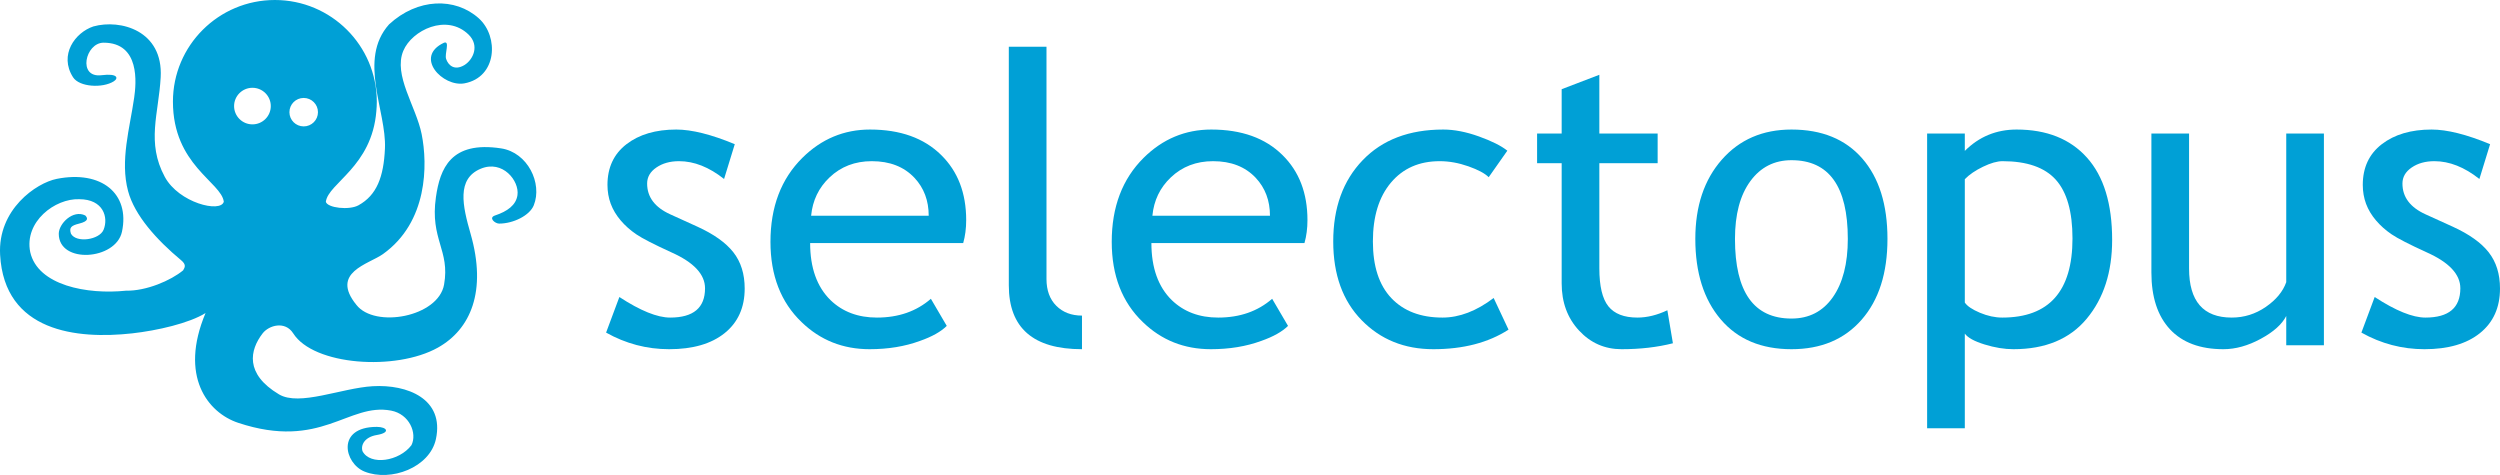 <?xml version="1.0" standalone="no"?>
<!DOCTYPE svg PUBLIC "-//W3C//DTD SVG 1.1//EN" "http://www.w3.org/Graphics/SVG/1.1/DTD/svg11.dtd">
<!--Generator: Xara Designer (www.xara.com), SVG filter version: 5.0.0.2-->
<svg stroke-width="0.501" stroke-linejoin="bevel" fill-rule="evenodd" xmlns:xlink="http://www.w3.org/1999/xlink" xmlns="http://www.w3.org/2000/svg" version="1.1" overflow="visible" width="225pt" height="42.75pt" viewBox="0 0 225 42.75">
 <defs>
  <marker id="DefaultArrow2" markerUnits="strokeWidth" viewBox="0 0 1 1" markerWidth="1" markerHeight="1" overflow="visible" orient="auto">
   <!-- REF_ARROW_STRAIGHT (-2) -->
   <g transform="scale(0.009)">
    <!-- 1/108 -->
    <path d="M -9 54 L -9 -54 L 117 0 z"/>
   </g>
  </marker>
  <marker id="DefaultArrow3" markerUnits="strokeWidth" viewBox="0 0 1 1" markerWidth="1" markerHeight="1" overflow="visible" orient="auto">
   <!-- REF_ARROW_ANGLED -->
   <g transform="scale(0.009)">
    <path d="M -27 54 L -9 0 L -27 -54 L 135 0 z"/>
   </g>
  </marker>
  <marker id="DefaultArrow4" markerUnits="strokeWidth" viewBox="0 0 1 1" markerWidth="1" markerHeight="1" overflow="visible" orient="auto">
   <!-- REF_ARROW_ROUNDED -->
   <g transform="scale(0.009)">
    <path d="M -9,0 L -9,-45 C -9,-51.708 2.808,-56.580 9,-54 L 117,-9 C 120.916,-7.369 126.000,-4.242 126,0 C 126,4.242 120.916,7.369 117,9 L 9,54 C 2.808,56.580 -9,51.708 -9,45 z"/>
   </g>
  </marker>
  <marker id="DefaultArrow5" markerUnits="strokeWidth" viewBox="0 0 1 1" markerWidth="1" markerHeight="1" overflow="visible" orient="auto">
   <!-- REF_ARROW_SPOT -->
   <g transform="scale(0.009)">
    <path d="M -54, 0 C -54,29.807 -29.807,54 0,54 C 29.807,54 54,29.807 54,0 C 54,-29.807 29.807,-54 0,-54 C -29.807,-54 -54,-29.807 -54,0 z"/>
   </g>
  </marker>
  <marker id="DefaultArrow6" markerUnits="strokeWidth" viewBox="0 0 1 1" markerWidth="1" markerHeight="1" overflow="visible" orient="auto">
   <!-- REF_ARROW_DIAMOND -->
   <g transform="scale(0.009)">
    <path d="M -63,0 L 0,63 L 63,0 L 0,-63 z"/>
   </g>
  </marker>
  <marker id="DefaultArrow7" markerUnits="strokeWidth" viewBox="0 0 1 1" markerWidth="1" markerHeight="1" overflow="visible" orient="auto">
   <!-- REF_ARROW_FEATHER -->
   <g transform="scale(0.009)">
    <path d="M 18,-54 L 108,-54 L 63,0 L 108,54 L 18, 54 L -36,0 z"/>
   </g>
  </marker>
  <marker id="DefaultArrow8" markerUnits="strokeWidth" viewBox="0 0 1 1" markerWidth="1" markerHeight="1" overflow="visible" orient="auto">
   <!-- REF_ARROW_FEATHER2 -->
   <g transform="scale(0.009)">
    <path d="M -36,0 L 18,-54 L 54,-54 L 18,-18 L 27,-18 L 63,-54 L 99,-54 L 63,-18 L 72,-18 L 108,-54 L 144,-54 L 90,0 L 144,54 L 108,54 L 72,18 L 63,18 L 99,54 L 63,54 L 27,18 L 18,18 L 54,54 L 18,54 z"/>
   </g>
  </marker>
  <marker id="DefaultArrow9" markerUnits="strokeWidth" viewBox="0 0 1 1" markerWidth="1" markerHeight="1" overflow="visible" orient="auto">
   <!-- REF_ARROW_HOLLOWDIAMOND -->
   <g transform="scale(0.009)">
    <path d="M 0,45 L -45,0 L 0, -45 L 45, 0 z M 0, 63 L-63, 0 L 0, -63 L 63, 0 z"/>
   </g>
  </marker>
  <filter id="StainedFilter">
   <feBlend mode="multiply" in2="BackgroundImage" in="SourceGraphic" result="blend"/>
   <feComposite in="blend" in2="SourceAlpha" operator="in" result="comp"/>
  </filter>
  <filter id="BleachFilter">
   <feBlend mode="screen" in2="BackgroundImage" in="SourceGraphic" result="blend"/>
   <feComposite in="blend" in2="SourceAlpha" operator="in" result="comp"/>
  </filter>
  <filter id="InvertTransparencyBitmapFilter">
   <feComponentTransfer>
    <feFuncR type="gamma" amplitude="1.055" exponent=".417" offset="-0.055"/>
    <feFuncG type="gamma" amplitude="1.055" exponent=".417" offset="-0.055"/>
    <feFuncB type="gamma" amplitude="1.055" exponent=".417" offset="-0.055"/>
   </feComponentTransfer>
   <feComponentTransfer>
    <feFuncR type="linear" slope="-1" intercept="1"/>
    <feFuncG type="linear" slope="-1" intercept="1"/>
    <feFuncB type="linear" slope="-1" intercept="1"/>
    <feFuncA type="linear" slope="1" intercept="0"/>
   </feComponentTransfer>
   <feComponentTransfer>
    <feFuncR type="gamma" amplitude="1" exponent="2.4" offset="0"/>
    <feFuncG type="gamma" amplitude="1" exponent="2.4" offset="0"/>
    <feFuncB type="gamma" amplitude="1" exponent="2.4" offset="0"/>
   </feComponentTransfer>
  </filter>
 </defs>
 <g id="Document" fill="none" stroke="black" font-family="Times New Roman" font-size="16" transform="scale(1 -1)">
  <g id="Spread" transform="translate(0 -42.75)">
   <g id="Layer 1">
    <g id="Group" stroke-linejoin="round" stroke-linecap="round" stroke="none" fill="#00a0d6">
     <path d="M 32.811,0.307 C 30.976,1.039 30.231,4.331 33.912,4.331 C 34.829,4.331 35.188,3.813 33.912,3.6 C 32.811,3.417 32.444,2.685 32.628,2.137 C 33.321,0.835 35.931,1.223 37.031,2.685 C 37.564,3.764 36.847,5.482 35.196,5.796 C 31.343,6.527 28.908,2.215 21.435,4.697 C 18.683,5.613 16.114,8.906 18.499,14.577 C 17.032,13.662 14.157,12.999 11.894,12.747 C 6.939,12.198 0.395,12.869 0.01,19.817 C -0.216,23.908 3.271,26.285 5.104,26.651 C 9.12,27.451 11.715,25.33 10.977,21.894 C 10.426,19.333 5.289,18.97 5.289,21.711 C 5.289,22.626 6.573,23.908 7.674,23.358 C 7.886,23.139 8.029,22.852 7.124,22.626 C 6.389,22.444 6.206,22.26 6.389,21.711 C 6.871,20.854 8.959,21.163 9.325,22.078 C 9.767,23.163 9.325,24.822 7.124,24.822 C 4.961,24.898 2.169,22.81 2.719,20.066 C 3.398,17.05 7.857,16.224 11.344,16.589 C 13.161,16.552 15.38,17.503 16.481,18.419 C 16.635,18.689 16.793,18.922 16.297,19.333 C 14.096,21.163 12.111,23.37 11.527,25.553 C 10.793,28.298 11.682,31.208 12.077,33.969 C 12.261,35.249 12.623,38.908 9.325,38.908 C 7.674,38.908 6.957,35.709 9.142,35.982 C 10.609,36.164 10.676,35.708 10.242,35.432 C 9.247,34.799 7.144,34.904 6.573,35.798 C 5.289,37.811 6.756,39.824 8.407,40.372 C 10.847,41.048 14.696,39.995 14.462,35.798 C 14.279,32.505 13.159,29.927 14.83,26.834 C 16.097,24.487 19.867,23.566 20.142,24.597 C 19.917,26.363 15.564,27.9 15.564,33.604 C 15.564,38.652 19.674,42.75 24.738,42.75 C 29.801,42.75 33.912,38.652 33.912,33.604 C 33.912,33.32 33.899,33.039 33.873,32.761 C 33.476,27.731 29.53,26.267 29.326,24.586 C 29.47,24.038 31.422,23.81 32.261,24.273 C 33.912,25.185 34.532,26.825 34.646,29.395 C 34.795,32.746 32.194,37.389 35.013,40.554 C 37.581,42.932 40.968,43.003 43.086,41.105 C 44.921,39.458 44.737,35.798 41.802,35.249 C 39.869,34.888 37.214,37.628 39.967,38.908 C 40.517,39.091 39.996,37.906 40.151,37.446 C 40.334,36.896 40.884,36.347 41.802,36.896 C 42.586,37.385 43.183,38.652 42.169,39.64 C 40.204,41.554 37.072,40.032 36.298,38.176 C 35.38,35.982 37.447,33.176 37.949,30.676 C 38.499,27.933 38.511,22.766 34.463,19.881 C 33.178,18.968 29.692,18.236 32.078,15.309 C 33.733,13.182 39.45,14.217 39.967,17.139 C 40.517,20.248 38.687,21.194 39.233,25.004 C 39.6,27.566 40.559,30.092 45.104,29.395 C 47.49,29.029 48.835,26.255 48.04,24.273 C 47.674,23.358 46.205,22.626 44.921,22.626 C 44.554,22.626 43.93,23.15 44.554,23.358 C 45.655,23.724 46.443,24.283 46.572,25.188 C 46.756,26.468 45.246,28.386 43.269,27.566 C 41.068,26.651 41.636,24.21 42.352,21.711 C 43.836,16.538 42.352,13.113 39.416,11.467 C 35.617,9.337 28.218,9.862 26.39,12.747 C 25.658,13.9 24.196,13.472 23.637,12.747 C 22.48,11.246 22.016,9.106 25.105,7.26 C 26.94,6.161 30.733,7.826 33.545,7.991 C 36.664,8.174 40.01,6.849 39.233,3.235 C 38.683,0.673 35.181,-0.638 32.811,0.307 Z M 28.617,32.654 C 28.617,33.362 28.041,33.935 27.333,33.935 C 26.624,33.935 26.048,33.362 26.048,32.654 C 26.048,31.947 26.624,31.374 27.333,31.374 C 28.041,31.374 28.617,31.947 28.617,32.654 Z M 24.371,33.203 C 24.371,34.112 23.631,34.849 22.72,34.849 C 21.808,34.849 21.068,34.112 21.068,33.203 C 21.068,32.294 21.808,31.557 22.72,31.557 C 23.631,31.557 24.371,32.294 24.371,33.203 Z" stroke-width="0.183" marker-start="none" marker-end="none" stroke-miterlimit="79.84"/>
     <g id="Group_1" fill-rule="nonzero" stroke-width="0.914" stroke-miterlimit="79.84">
      <g id="Group_2">
       <path d="M 54.548,12.816 L 55.743,16.019 C 57.634,14.784 59.158,14.168 60.312,14.168 C 62.406,14.168 63.453,15.047 63.453,16.803 C 63.453,18.06 62.442,19.14 60.42,20.041 C 58.86,20.753 57.81,21.292 57.269,21.66 C 56.727,22.027 56.257,22.446 55.859,22.914 C 55.461,23.383 55.163,23.882 54.966,24.41 C 54.771,24.937 54.673,25.504 54.672,26.109 C 54.673,27.674 55.244,28.896 56.386,29.774 C 57.528,30.652 59.021,31.091 60.865,31.091 C 62.258,31.091 64.012,30.652 66.13,29.774 L 65.166,26.642 C 63.821,27.709 62.471,28.244 61.115,28.244 C 60.305,28.244 59.625,28.054 59.071,27.673 C 58.518,27.295 58.242,26.815 58.242,26.233 C 58.242,25.011 58.938,24.087 60.33,23.457 L 62.757,22.354 C 64.244,21.677 65.327,20.907 66.005,20.041 C 66.683,19.175 67.022,18.089 67.022,16.785 C 67.022,15.077 66.421,13.739 65.22,12.771 C 64.019,11.804 62.352,11.322 60.223,11.322 C 58.212,11.322 56.321,11.82 54.548,12.816 Z" marker-start="none" marker-end="none"/>
       <path d="M 86.689,20.877 L 72.912,20.877 C 72.912,18.647 73.525,16.932 74.75,15.735 C 75.833,14.691 77.224,14.168 78.926,14.168 C 80.865,14.168 82.483,14.732 83.78,15.859 L 85.208,13.42 C 84.685,12.899 83.881,12.448 82.799,12.068 C 81.442,11.571 79.932,11.322 78.265,11.322 C 75.863,11.322 73.822,12.134 72.144,13.759 C 70.276,15.55 69.342,17.959 69.342,20.984 C 69.342,24.128 70.3,26.648 72.215,28.547 C 73.929,30.243 75.958,31.091 78.301,31.091 C 81.026,31.091 83.161,30.326 84.708,28.796 C 86.208,27.324 86.957,25.373 86.957,22.941 C 86.957,22.194 86.867,21.507 86.689,20.877 Z M 78.462,28.244 C 76.951,28.244 75.684,27.757 74.661,26.785 C 73.685,25.86 73.132,24.709 73.001,23.333 L 83.584,23.333 C 83.584,24.697 83.156,25.836 82.299,26.749 C 81.359,27.745 80.081,28.244 78.462,28.244 Z" marker-start="none" marker-end="none"/>
       <path d="M 90.793,17.069 L 90.793,38.546 L 94.184,38.546 L 94.184,17.638 C 94.184,16.619 94.48,15.814 95.068,15.228 C 95.657,14.64 96.428,14.347 97.379,14.346 L 97.379,11.322 C 92.989,11.322 90.794,13.237 90.793,17.069 Z" marker-start="none" marker-end="none"/>
       <path d="M 117.403,20.877 L 103.626,20.877 C 103.626,18.647 104.239,16.932 105.464,15.735 C 106.547,14.691 107.938,14.168 109.64,14.168 C 111.579,14.168 113.197,14.732 114.494,15.859 L 115.922,13.42 C 115.398,12.899 114.595,12.448 113.513,12.068 C 112.156,11.571 110.645,11.322 108.979,11.322 C 106.576,11.322 104.536,12.134 102.858,13.759 C 100.99,15.55 100.056,17.959 100.056,20.984 C 100.056,24.128 101.014,26.648 102.929,28.547 C 104.643,30.243 106.672,31.091 109.015,31.091 C 111.74,31.091 113.875,30.326 115.422,28.796 C 116.922,27.324 117.671,25.373 117.671,22.941 C 117.671,22.194 117.581,21.507 117.403,20.877 Z M 109.176,28.244 C 107.665,28.244 106.398,27.757 105.375,26.785 C 104.399,25.86 103.846,24.709 103.715,23.333 L 114.298,23.333 C 114.298,24.697 113.87,25.836 113.013,26.749 C 112.073,27.745 110.795,28.244 109.176,28.244 Z" marker-start="none" marker-end="none"/>
       <path d="M 135.66,29.188 L 133.983,26.802 C 133.638,27.147 133.028,27.473 132.154,27.781 C 131.279,28.089 130.42,28.244 129.574,28.244 C 127.731,28.244 126.267,27.6 125.184,26.313 C 124.101,25.026 123.56,23.261 123.56,21.019 C 123.56,18.789 124.114,17.09 125.22,15.921 C 126.326,14.754 127.862,14.168 129.824,14.168 C 131.347,14.168 132.882,14.757 134.429,15.93 L 135.767,13.082 C 133.947,11.908 131.692,11.322 129.003,11.322 C 126.398,11.322 124.245,12.193 122.543,13.938 C 120.842,15.681 119.991,18.042 119.991,21.019 C 119.991,24.057 120.874,26.495 122.641,28.332 C 124.408,30.172 126.826,31.091 129.896,31.091 C 130.884,31.091 131.954,30.883 133.108,30.468 C 134.262,30.053 135.113,29.626 135.66,29.188 Z" marker-start="none" marker-end="none"/>
       <path d="M 140.55,28.065 L 138.338,28.065 L 138.338,30.735 L 140.55,30.735 L 140.55,34.722 L 143.941,36.02 L 143.941,30.735 L 149.188,30.735 L 149.188,28.065 L 143.941,28.065 L 143.941,18.6 C 143.941,16.998 144.212,15.859 144.753,15.183 C 145.295,14.507 146.166,14.168 147.367,14.168 C 148.236,14.168 149.134,14.388 150.062,14.827 L 150.562,11.856 C 149.158,11.499 147.618,11.322 145.94,11.322 C 144.429,11.322 143.152,11.882 142.112,13.003 C 141.07,14.124 140.55,15.538 140.55,17.247 L 140.55,28.065 Z" marker-start="none" marker-end="none"/>
       <path d="M 152.579,21.251 C 152.579,24.193 153.373,26.569 154.961,28.377 C 156.549,30.186 158.64,31.091 161.234,31.091 C 163.97,31.091 166.094,30.221 167.606,28.484 C 169.116,26.746 169.872,24.334 169.872,21.251 C 169.872,18.178 169.099,15.755 167.552,13.982 C 166.006,12.209 163.899,11.322 161.234,11.322 C 158.51,11.322 156.386,12.217 154.863,14.009 C 153.34,15.799 152.579,18.214 152.579,21.251 Z M 156.148,21.251 C 156.148,16.469 157.843,14.08 161.234,14.08 C 162.817,14.08 164.058,14.721 164.956,16.001 C 165.854,17.283 166.303,19.033 166.303,21.251 C 166.303,25.972 164.613,28.333 161.234,28.332 C 159.687,28.333 158.453,27.704 157.532,26.447 C 156.609,25.19 156.148,23.458 156.148,21.251 Z" marker-start="none" marker-end="none"/>
       <path d="M 176.833,12.727 L 176.833,4.204 L 173.441,4.204 L 173.441,30.735 L 176.833,30.735 L 176.833,29.169 C 178.117,30.45 179.67,31.091 181.491,31.091 C 184.203,31.091 186.315,30.249 187.826,28.564 C 189.337,26.879 190.093,24.412 190.093,21.162 C 190.093,18.266 189.332,15.903 187.808,14.072 C 186.285,12.237 184.084,11.322 181.205,11.322 C 180.397,11.322 179.531,11.464 178.609,11.748 C 177.686,12.034 177.095,12.36 176.833,12.727 Z M 176.833,26.624 L 176.833,15.521 C 177.047,15.2 177.499,14.896 178.189,14.604 C 178.879,14.314 179.551,14.168 180.205,14.168 C 184.417,14.168 186.524,16.54 186.524,21.286 C 186.524,23.695 186.024,25.457 185.025,26.572 C 184.025,27.686 182.425,28.244 180.224,28.244 C 179.748,28.244 179.165,28.078 178.474,27.745 C 177.785,27.413 177.238,27.04 176.833,26.624 Z" marker-start="none" marker-end="none"/>
       <path d="M 197.016,30.735 L 197.016,18.581 C 197.016,15.639 198.296,14.168 200.854,14.168 C 201.972,14.168 202.995,14.488 203.924,15.129 C 204.852,15.771 205.465,16.512 205.762,17.354 L 205.762,30.735 L 209.152,30.735 L 209.152,11.678 L 205.762,11.678 L 205.762,14.311 C 205.381,13.563 204.616,12.878 203.468,12.256 C 202.32,11.633 201.199,11.322 200.104,11.322 C 198.011,11.322 196.407,11.921 195.294,13.118 C 194.182,14.317 193.626,16.02 193.626,18.225 L 193.626,30.735 L 197.016,30.735 Z" marker-start="none" marker-end="none"/>
       <path d="M 212.526,12.816 L 213.721,16.019 C 215.613,14.784 217.136,14.168 218.29,14.168 C 220.384,14.168 221.431,15.047 221.431,16.803 C 221.431,18.06 220.42,19.14 218.398,20.041 C 216.839,20.753 215.788,21.292 215.247,21.66 C 214.705,22.027 214.235,22.446 213.837,22.914 C 213.439,23.383 213.141,23.882 212.944,24.41 C 212.749,24.937 212.651,25.504 212.65,26.109 C 212.651,27.674 213.222,28.896 214.364,29.774 C 215.507,30.652 216.999,31.091 218.843,31.091 C 220.236,31.091 221.991,30.652 224.109,29.774 L 223.145,26.642 C 221.799,27.709 220.449,28.244 219.093,28.244 C 218.284,28.244 217.603,28.054 217.049,27.673 C 216.496,27.295 216.22,26.815 216.22,26.233 C 216.22,25.011 216.916,24.087 218.308,23.457 L 220.735,22.354 C 222.222,21.677 223.305,20.907 223.983,20.041 C 224.661,19.175 225,18.089 225,16.785 C 225,15.077 224.4,13.739 223.198,12.771 C 221.997,11.804 220.331,11.322 218.201,11.322 C 216.191,11.322 214.299,11.82 212.526,12.816 Z" marker-start="none" marker-end="none"/>
      </g>
     </g>
    </g>
   </g>
  </g>
 </g>
</svg>
